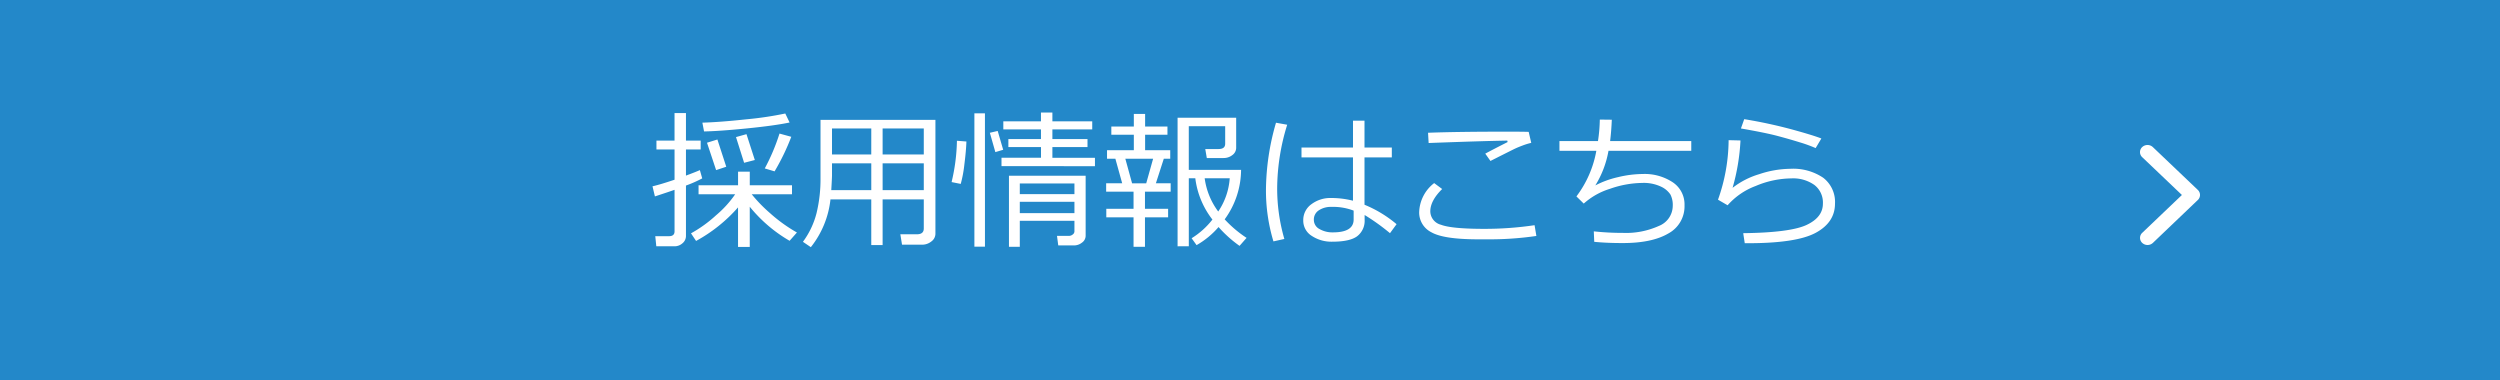 <svg id="btn_採用情報はこちら_sp" xmlns="http://www.w3.org/2000/svg" width="500" height="76" viewBox="0 0 500 76">
  <rect id="長方形_30" data-name="長方形 30" width="500" height="76" fill="#2388c9"/>
  <path id="パス_279" data-name="パス 279" d="M4.966,1.758H1.26L1.055-.264H3.809q1.1,0,1.1-.967V-9.536Q3.75-9.126.981-8.218L.5-10.239q1.553-.352,4.409-1.318v-6.05H1.289V-19.38H4.907v-5.508H7.192v5.508h2.944v1.772H7.192v5.229q1.934-.718,2.783-1.1l.469,1.655a25.091,25.091,0,0,1-3.252,1.436V-.352a1.874,1.874,0,0,1-.718,1.523A2.355,2.355,0,0,1,4.966,1.758Zm5.845-22.969-.337-1.758q3.516-.1,8.789-.667A68.013,68.013,0,0,0,27.056-24.8L27.92-23q-3.018.63-8.5,1.179T10.811-21.211Zm14.106,7.983-1.963-.586A40.364,40.364,0,0,0,25.9-20.786l2.358.645A45.3,45.3,0,0,1,24.917-13.228Zm-6.094-1.714L17.2-20.083l2.095-.586,1.67,5.171Zm-5.6,1.465L11.4-18.955l2.08-.645,1.772,5.449ZM9.214.688,8.2-.835a25.8,25.8,0,0,0,4.988-3.589,21.366,21.366,0,0,0,3.845-4.219H9.712v-1.8h7.9v-2.725h2.344v2.725H28.4v1.8H20.347A29.233,29.233,0,0,0,24-4.878,30.644,30.644,0,0,0,29.385-1L27.92.659a28.841,28.841,0,0,1-7.969-6.812V1.89H17.607v-7.91A30.72,30.72,0,0,1,9.214.688ZM54.756-7.617H46.523V1.509H44.253V-7.617H36.094a18.524,18.524,0,0,1-3.926,9.551L30.586.864a16.525,16.525,0,0,0,2.725-5.75,28.777,28.777,0,0,0,.791-7.068V-23.525H57.085V-.732A1.9,1.9,0,0,1,56.272.791a2.9,2.9,0,0,1-1.853.645H50.405l-.337-2.08h3.311q1.377,0,1.377-1.157Zm0-8.994v-5.2H46.523v5.2Zm-10.5-5.2H36.4v5.2h7.852Zm-8,12.334h8v-5.361H36.4v2.446Q36.4-11.968,36.255-9.478Zm10.269,0h8.232v-5.361H46.523Zm42.466-4.79H70.3v-1.685h7.9v-2.139H71.675v-1.6h6.519v-1.934H70.664v-1.611h7.529V-25h2.285v1.772h7.969v1.611H80.479v1.934H87.5v1.6H80.479v2.139h8.511Zm-22,16.1H64.878v-26.66h2.109Zm3.647-19.38-1.567.469-1.1-3.867,1.567-.366ZM63.281-19.2q-.059,1.86-.4,4.534a25.067,25.067,0,0,1-.732,3.948l-1.831-.366a38.123,38.123,0,0,0,1.069-8.262ZM84.888-3.34H73.96v5.2H71.792V-12.349H87.129v12a1.668,1.668,0,0,1-.74,1.377,2.554,2.554,0,0,1-1.56.557H81.65L81.4-.322H83.76A1.212,1.212,0,0,0,84.543-.6a.781.781,0,0,0,.344-.6Zm0-5.332v-2.139H73.96v2.139ZM73.96-4.878H84.888V-7.134H73.96ZM96.709,1.86V-4.028H91.26V-5.742h5.449V-9.17H91.23v-1.67h3.208l-1.362-4.907h-1.67v-1.714h5.361v-3.091h-4.5v-1.641h4.5v-2.52h2.256v2.52h4.468v1.641H99.023v3.091h5.024v1.714h-1.289l-1.582,4.907h2.959v1.67H98.994v3.428h4.629v1.714H98.994V1.86Zm-.293-12.7h2.827l1.377-4.907H95.068Zm9.1,12.6V-23.95h11.719v6.006a1.787,1.787,0,0,1-.762,1.458,2.8,2.8,0,0,1-1.772.593h-3.34l-.308-1.8h2.666q1.318,0,1.318-1.069v-3.5h-7.28v8.73h10.459a16.91,16.91,0,0,1-3.281,9.9,23.192,23.192,0,0,0,4.38,3.706l-1.406,1.6a24.508,24.508,0,0,1-4.2-3.765,16.657,16.657,0,0,1-4.395,3.618L108.325.146a15.737,15.737,0,0,0,4.16-3.735l-.059-.073a16.571,16.571,0,0,1-2.065-3.479,16.617,16.617,0,0,1-1.3-4.709h-1.3V1.758Zm8.13-6.958a13.519,13.519,0,0,0,2.3-6.65h-5.01A14.281,14.281,0,0,0,113.643-5.2Zm35.669,2.534-1.318,1.8A42.588,42.588,0,0,0,142.925-4.5V-3.6a3.9,3.9,0,0,1-1.472,3.333q-1.472,1.106-5,1.106a7.12,7.12,0,0,1-4.094-1.157,3.579,3.579,0,0,1-1.707-3.105,3.873,3.873,0,0,1,1.626-3.23A6.292,6.292,0,0,1,136.2-7.9a17.819,17.819,0,0,1,4.395.542v-8.657H130.3v-1.978h10.3v-5.376h2.3v5.376h5.464v1.978H142.9v9.463A24.023,24.023,0,0,1,149.312-2.666ZM140.728-3.6V-5.376a11.543,11.543,0,0,0-4.482-.747,4.337,4.337,0,0,0-2.5.7,2.172,2.172,0,0,0-.974,1.882A2.059,2.059,0,0,0,133.9-1.692a5.175,5.175,0,0,0,2.681.667Q140.728-1.025,140.728-3.6ZM126.87.293l-2.183.483a35.16,35.16,0,0,1-1.494-10.459A49.087,49.087,0,0,1,125.2-22.954l2.241.4a43.531,43.531,0,0,0-2.007,12.627A36.329,36.329,0,0,0,126.87.293Zm49.38-19.219a12.455,12.455,0,0,0-1.707.52q-.959.359-1.589.659t-4.863,2.439l-1.04-1.465q1.465-.791,4.468-2.314l-.059-.293q-5.244.088-15.732.483l-.117-2.051q5.786-.22,15.864-.22,3.208,0,4.263.044ZM177.275-.308a65.25,65.25,0,0,1-9.858.674h-1.729q-6.943,0-9.4-1.406a4.416,4.416,0,0,1-2.454-4.028,7.646,7.646,0,0,1,3-5.815l1.6,1.187q-2.373,2.329-2.373,4.468A2.811,2.811,0,0,0,158.2-2.549q2.131.82,8.694.82a67.983,67.983,0,0,0,10.02-.732ZM188.848.864,188.76-1.23a53.094,53.094,0,0,0,5.83.308A15.966,15.966,0,0,0,201.746-2.3a4.363,4.363,0,0,0,2.805-4.028,4.6,4.6,0,0,0-.469-2.271,4.545,4.545,0,0,0-1.868-1.567,8.084,8.084,0,0,0-3.787-.747A20.118,20.118,0,0,0,192-9.741a14.059,14.059,0,0,0-5.251,2.959l-1.465-1.436a21.3,21.3,0,0,0,3.984-9.126H181.89v-1.948h7.705a31.047,31.047,0,0,0,.366-4.292l2.4.029q-.088,2.241-.337,4.263h16.23v1.948H191.7a19.566,19.566,0,0,1-2.637,6.929,18.481,18.481,0,0,1,4.541-1.655,21.49,21.49,0,0,1,4.951-.63,10.187,10.187,0,0,1,5.991,1.655,5.308,5.308,0,0,1,2.358,4.6A6.161,6.161,0,0,1,203.657-.8q-3.252,1.912-9.1,1.912Q191.309,1.113,188.848.864ZM234.272-19.8l-1.143,1.919a27.418,27.418,0,0,0-3.215-1.165q-2.146-.667-4.5-1.289t-7.229-1.472l.659-1.86a95.756,95.756,0,0,1,9.58,2.065Q232.676-20.435,234.272-19.8ZM218.95,1.143l-.308-2.007q9.4-.117,12.671-1.648t3.267-4.27a4.424,4.424,0,0,0-1.707-3.728,7.351,7.351,0,0,0-4.592-1.311,18.713,18.713,0,0,0-7.141,1.516,14.021,14.021,0,0,0-5.618,3.86L213.6-7.559a36.079,36.079,0,0,0,2.124-11.909l2.373.059a41.746,41.746,0,0,1-1.582,9.478,16.135,16.135,0,0,1,5.325-2.732,20.123,20.123,0,0,1,6.189-1.077,10.735,10.735,0,0,1,6.606,1.787A6.093,6.093,0,0,1,237-6.782q0,3.75-3.845,5.837T219.609,1.143Z" transform="translate(130 47.5)" fill="#fff"/>
  <path id="Icon_ionic-ios-arrow-forward" data-name="Icon ionic-ios-arrow-forward" d="M19.629,16.193,11.687,8.63a1.376,1.376,0,0,1,0-2.019,1.566,1.566,0,0,1,2.125,0l9,8.569a1.379,1.379,0,0,1,.044,1.971l-9.036,8.628a1.562,1.562,0,0,1-2.125,0,1.376,1.376,0,0,1,0-2.019Z" transform="translate(416.753 22.804)" fill="#fff"/>
</svg>
